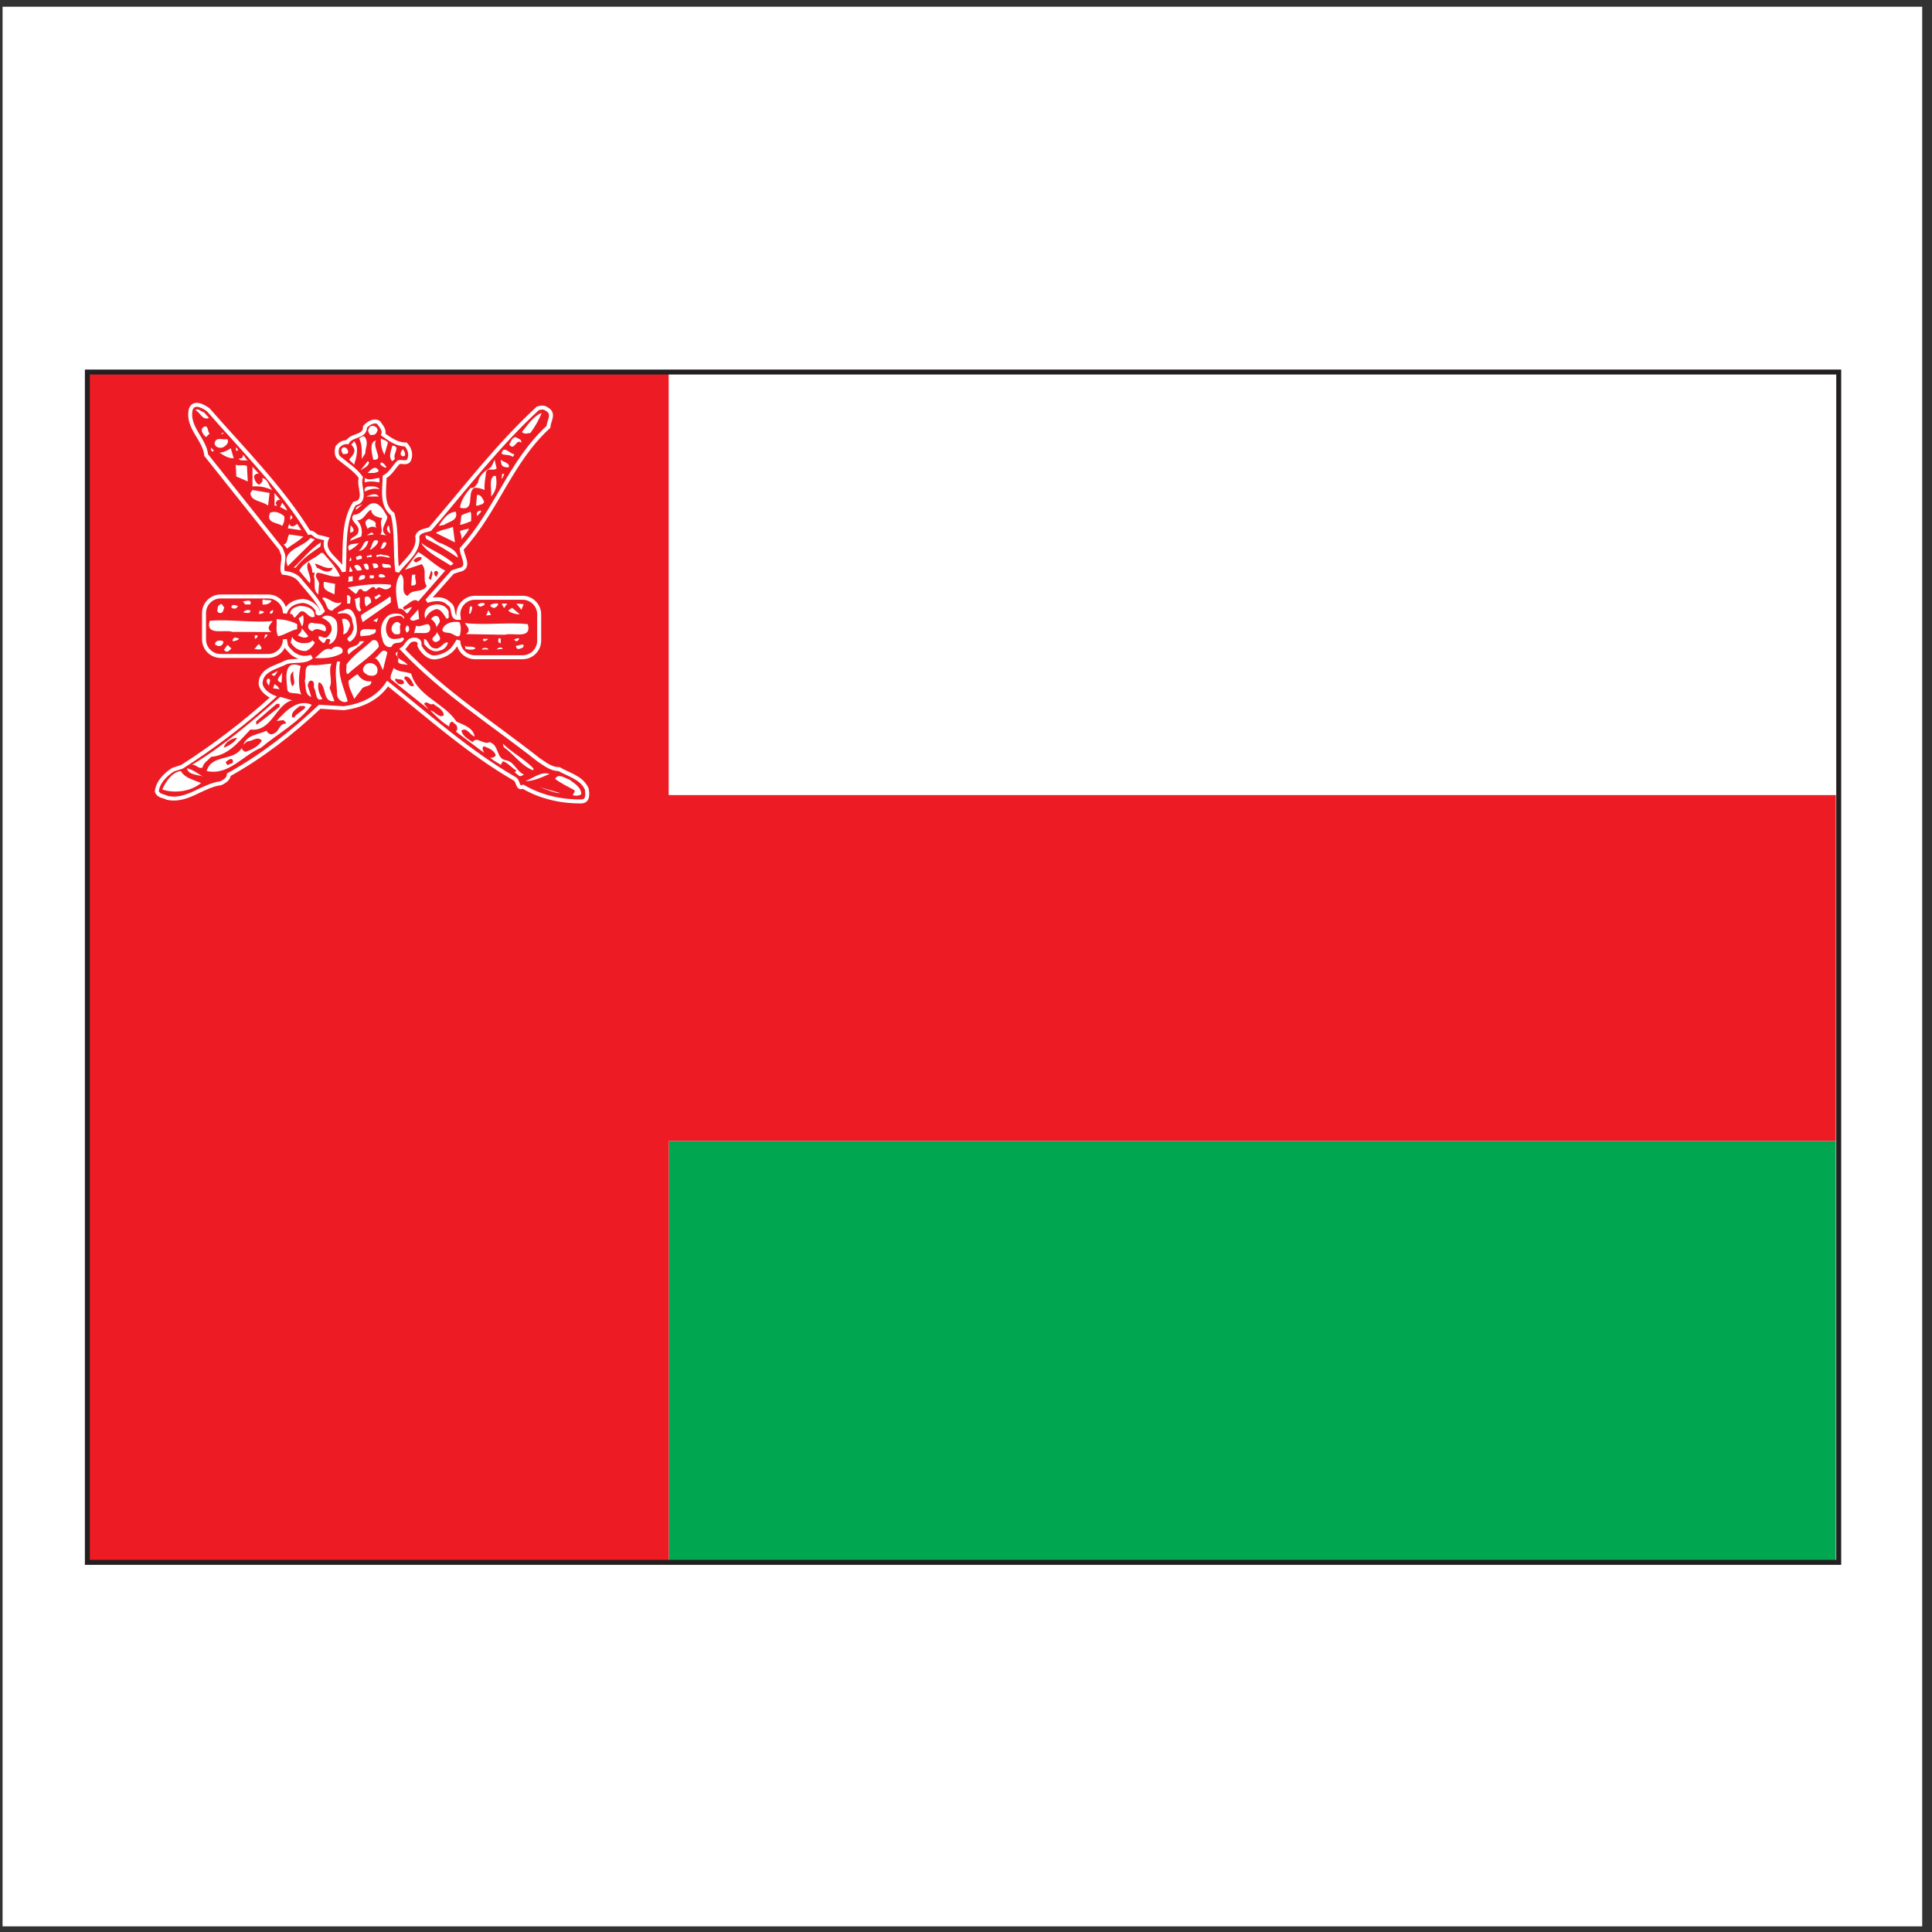 <?xml version="1.0" encoding="UTF-8"?>
<svg xmlns="http://www.w3.org/2000/svg" xmlns:xlink="http://www.w3.org/1999/xlink" width="194pt" height="194pt" viewBox="0 0 194 194" version="1.1">
<rect x="0" y="0" width="194" height="194" fill="#333333" stroke="none"/>
<g id="surface1">
<path style=" stroke:none;fill-rule:evenodd;fill:rgb(100%,100%,100%);fill-opacity:1;" d="M 0.258 0.676 L 193.016 0.676 L 193.016 193.434 L 0.258 193.434 L 0.258 0.676 "/>
<path style=" stroke:none;fill-rule:evenodd;fill:rgb(0%,65.099%,31.4%);fill-opacity:1;" d="M 184.348 156.855 L 67.164 156.855 L 67.164 114.578 L 184.348 114.578 L 184.348 156.855 "/>
<path style=" stroke:none;fill-rule:evenodd;fill:rgb(92.899%,10.999%,14.099%);fill-opacity:1;" d="M 67.164 114.578 L 184.348 114.578 L 184.348 79.82 L 67.164 79.82 L 67.164 37.254 L 8.762 37.254 L 8.762 156.855 L 67.164 156.855 L 67.164 114.578 "/>
<path style=" stroke:none;fill-rule:evenodd;fill:rgb(100%,100%,100%);fill-opacity:1;" d="M 184.348 79.82 L 67.164 79.82 L 67.164 37.254 L 184.348 37.254 L 184.348 79.82 "/>
<path style="fill:none;stroke-width:4.962;stroke-linecap:butt;stroke-linejoin:miter;stroke:rgb(13.699%,12.199%,12.5%);stroke-opacity:1;stroke-miterlimit:2.613;" d="M 1846.339 371.161 L 1846.339 1566.427 L 87.714 1566.427 L 87.714 371.161 Z M 1846.339 371.161 " transform="matrix(0.1,0,0,-0.1,0,194)"/>
<path style=" stroke:none;fill-rule:evenodd;fill:rgb(92.899%,10.999%,14.099%);fill-opacity:1;" d="M 45.992 61.609 C 45.992 60.684 46.738 59.934 47.664 59.934 L 52.434 59.934 C 53.355 59.934 54.105 60.684 54.105 61.609 L 54.105 64.242 C 54.105 65.164 53.355 65.914 52.434 65.914 L 47.664 65.914 C 46.738 65.914 45.992 65.164 45.992 64.242 L 45.68 64.742 C 45.27 65.422 44.473 65.836 43.703 65.926 C 42.969 66.016 42.348 65.305 42.082 64.742 C 42.23 64.301 41.816 64.062 41.434 64.152 C 40.902 64.211 40.812 64.801 40.371 65.098 C 44.621 69.559 49.398 72.543 54.031 76.207 C 54.68 76.617 55.27 77.152 56.098 77.152 C 57.039 77.711 58.34 77.977 58.871 79.129 C 58.957 79.574 59.047 80.371 58.367 80.398 C 56.273 80.43 54.207 79.93 52.496 78.922 C 51.879 79.188 52.055 78.332 51.641 78.125 C 47.129 75.527 43.027 71.863 38.895 68.555 C 37.863 70.121 36.211 70.801 34.5 71.035 L 32.082 70.887 C 29.309 73.516 26.211 75.91 22.965 77.711 C 22.934 78.156 22.523 78.391 22.168 78.57 C 20.281 78.805 18.805 80.461 16.797 80.047 C 16.445 79.84 15.914 79.898 15.734 79.395 C 15.824 78.48 16.594 77.711 17.359 77.211 L 18.273 76.914 C 21.402 74.906 24.5 72.57 27.418 69.914 C 26.918 69.707 26.297 69.262 26.152 68.645 C 26.094 67.164 27.742 66.93 28.688 66.426 C 29.516 66.133 30.578 66.484 31.254 65.867 C 30.547 66.07 29.957 65.984 29.336 65.512 C 29.129 65.273 28.746 65.008 28.688 64.656 L 28.586 64.109 C 28.586 65.035 27.836 65.785 26.91 65.785 L 22.145 65.785 C 21.219 65.785 20.473 65.035 20.473 64.109 L 20.473 61.48 C 20.473 60.555 21.219 59.805 22.145 59.805 L 26.91 59.805 C 27.836 59.805 28.586 60.555 28.586 61.48 C 28.852 60.68 29.516 60.312 30.398 60.254 C 30.988 60.312 31.551 60.637 31.875 61.199 L 31.875 61.465 C 32.051 61.613 32.227 61.406 32.375 61.258 C 31.902 60.195 30.988 59.246 30.25 58.363 C 29.781 57.652 29.129 57.504 28.422 57.418 C 28.188 56.945 28.512 56.293 28.422 55.645 L 28.188 55.023 L 20.691 45.602 C 20.543 44.004 18.773 42.852 19.129 41.051 C 19.422 40.105 20.457 40.727 20.898 41.051 C 24.441 45.098 28.246 48.91 31.02 53.398 C 31.43 53.281 31.609 53.781 31.961 53.812 L 32.789 54.02 C 32.199 55.438 34.086 56.145 34.5 57.297 C 34.648 55.023 34.352 52.395 35.562 50.477 C 36.949 50.207 35.887 48.703 36.211 47.844 C 35.652 47.047 34.648 46.426 34 45.867 C 33.734 45.602 33.762 45.156 33.852 44.801 C 34.117 44.477 34.441 44.27 34.855 44.301 C 35.324 43.504 36.652 43.828 36.625 42.766 C 36.977 42.379 37.539 42.055 37.98 42.32 C 38.246 42.676 38.629 43.09 38.453 43.531 C 39.16 44.035 39.84 44.535 40.727 44.535 C 41.078 44.922 41.285 45.48 41.078 46.016 C 40.902 46.516 40.371 46.219 40.016 46.309 C 39.543 46.754 39.219 47.461 38.602 47.785 C 38.57 49.086 38.246 50.652 39.398 51.539 C 39.871 53.34 39.605 55.406 39.871 57.297 C 40.637 56.203 42.113 55.289 41.875 53.754 C 42.051 53.223 42.672 53.191 43.145 53.047 C 46.625 48.996 49.961 44.594 53.973 40.902 C 54.328 40.812 54.59 40.754 54.887 40.992 C 55.684 41.434 55.062 42.145 55.035 42.766 C 51.199 46.277 49.84 51.184 46.332 55.023 C 46.332 55.703 47.305 56.945 46.035 57.152 L 45.414 57.355 L 42.848 60.254 C 43.496 60.047 44.473 59.898 45.062 60.547 C 45.711 60.871 45.18 62.023 46.035 61.965 L 45.992 61.609 "/>
<path style="fill:none;stroke-width:3.969;stroke-linecap:butt;stroke-linejoin:miter;stroke:rgb(100%,100%,100%);stroke-opacity:1;stroke-miterlimit:2.613;" d="M 460.227 1323.033 C 460.227 1332.285 467.732 1339.78 476.956 1339.78 L 524.683 1339.78 C 533.908 1339.78 541.413 1332.285 541.413 1323.033 L 541.413 1296.722 C 541.413 1287.471 533.908 1280.015 524.683 1280.015 L 476.956 1280.015 C 467.732 1280.015 460.227 1287.471 460.227 1296.722 L 457.099 1291.726 C 452.995 1284.933 445.021 1280.795 437.321 1279.897 C 429.972 1279.039 423.757 1286.104 421.099 1291.726 C 422.584 1296.137 418.441 1298.518 414.61 1297.62 C 409.294 1297.035 408.395 1291.101 403.978 1288.173 C 446.507 1243.593 494.312 1213.769 540.67 1177.153 C 547.159 1173.015 553.061 1167.706 561.348 1167.706 C 570.768 1162.124 583.785 1159.469 589.101 1147.953 C 589.961 1143.503 590.86 1135.54 584.059 1135.266 C 563.107 1134.954 542.429 1139.951 525.309 1149.983 C 519.094 1147.368 520.892 1155.917 516.748 1157.986 C 471.601 1183.945 430.558 1220.562 389.203 1253.626 C 378.884 1237.972 362.349 1231.18 345.229 1228.837 L 321.033 1230.321 C 293.28 1204.049 262.283 1180.12 229.801 1162.124 C 229.488 1157.673 225.384 1155.331 221.827 1153.536 C 202.947 1151.193 188.171 1134.642 168.08 1138.78 C 164.562 1140.849 159.246 1140.263 157.487 1145.299 C 158.347 1154.433 166.047 1162.124 173.709 1167.12 L 182.855 1170.087 C 214.165 1190.152 245.162 1213.496 274.361 1240.041 C 269.358 1242.11 263.143 1246.521 261.697 1252.728 C 261.11 1267.484 277.606 1269.865 287.065 1274.901 C 295.313 1277.829 305.945 1274.276 312.746 1280.483 C 305.671 1278.414 299.769 1279.312 293.554 1284.035 C 291.482 1286.417 287.651 1289.071 287.065 1292.584 L 286.049 1298.011 C 286.049 1288.798 278.544 1281.303 269.28 1281.303 L 221.592 1281.303 C 212.328 1281.303 204.862 1288.798 204.862 1298.011 L 204.862 1324.321 C 204.862 1333.573 212.328 1341.068 221.592 1341.068 L 269.28 1341.068 C 278.544 1341.068 286.049 1333.573 286.049 1324.321 C 288.707 1332.324 295.313 1335.993 304.186 1336.579 C 310.088 1335.993 315.717 1332.753 318.961 1327.132 L 318.961 1324.477 C 320.72 1322.994 322.479 1325.063 323.964 1326.546 C 319.235 1337.164 310.088 1346.611 302.7 1355.473 C 298.01 1362.577 291.482 1364.022 284.407 1364.919 C 282.062 1369.643 285.306 1376.162 284.407 1382.642 L 282.062 1388.849 L 207.051 1483.006 C 205.566 1498.972 187.859 1510.487 191.416 1528.483 C 194.386 1537.93 204.706 1531.723 209.123 1528.483 C 244.576 1488.041 282.648 1449.941 310.401 1405.088 C 314.544 1406.259 316.303 1401.224 319.821 1400.95 L 328.108 1398.881 C 322.205 1384.711 341.085 1377.606 345.229 1366.091 C 346.714 1388.849 343.743 1415.121 355.861 1434.288 C 369.737 1436.981 359.105 1452.01 362.349 1460.599 C 356.76 1468.562 346.714 1474.769 340.225 1480.351 C 337.567 1483.006 337.841 1487.456 338.74 1491.008 C 341.398 1494.248 344.642 1496.317 348.786 1496.005 C 353.476 1503.968 366.766 1500.728 366.493 1511.346 C 370.011 1515.211 375.639 1518.451 380.056 1515.796 C 382.714 1512.244 386.545 1508.106 384.786 1503.695 C 391.861 1498.659 398.662 1493.663 407.535 1493.663 C 411.053 1489.798 413.125 1484.216 411.053 1478.868 C 409.294 1473.871 403.978 1476.838 400.421 1475.94 C 395.692 1471.529 392.447 1464.424 386.271 1461.184 C 385.959 1448.185 382.714 1432.531 394.245 1423.67 C 398.975 1405.674 396.317 1384.984 398.975 1366.091 C 406.636 1377.021 421.412 1386.194 419.027 1401.536 C 420.825 1406.845 427.001 1407.157 431.731 1408.602 C 466.559 1449.083 499.94 1493.077 540.084 1529.967 C 543.641 1530.865 546.26 1531.411 549.231 1529.069 C 557.205 1524.658 550.99 1517.553 550.716 1511.346 C 512.331 1476.213 498.729 1427.222 463.627 1388.849 C 463.627 1382.057 473.36 1369.643 460.657 1367.574 L 454.441 1365.505 L 428.76 1336.579 C 435.288 1338.648 445.021 1340.131 450.924 1333.612 C 457.412 1330.372 452.096 1318.856 460.657 1319.481 Z M 460.227 1323.033 " transform="matrix(0.1,0,0,-0.1,0,194)"/>
<path style=" stroke:none;fill-rule:evenodd;fill:rgb(100%,100%,100%);fill-opacity:1;" d="M 20.988 41.965 C 20.309 42.262 20.102 41.375 19.629 41.199 C 19.867 40.934 20.191 41.348 20.484 41.406 L 20.988 41.965 "/>
<path style=" stroke:none;fill-rule:evenodd;fill:rgb(100%,100%,100%);fill-opacity:1;" d="M 54.387 41.465 C 54.148 42.113 53.734 42.824 53.266 43.473 C 52.941 43.504 52.703 43.648 52.406 43.383 C 52.879 42.824 53.531 41.789 54.387 41.465 "/>
<path style=" stroke:none;fill-rule:evenodd;fill:rgb(100%,100%,100%);fill-opacity:1;" d="M 37.832 43.383 C 37.746 43.68 37.449 43.68 37.184 43.68 C 37.035 43.504 36.891 43.234 37.035 43.031 C 37.242 42.438 38.188 42.941 37.832 43.383 "/>
<path style=" stroke:none;fill-rule:evenodd;fill:rgb(100%,100%,100%);fill-opacity:1;" d="M 21.047 43.531 L 20.691 43.887 C 20.426 43.68 19.957 43.09 20.543 42.824 C 20.957 42.766 20.809 43.324 21.047 43.531 "/>
<path style=" stroke:none;fill-rule:evenodd;fill:rgb(100%,100%,100%);fill-opacity:1;" d="M 22.461 43.531 L 22.258 43.59 C 22.137 43.621 22.375 43.324 22.461 43.531 "/>
<path style=" stroke:none;fill-rule:evenodd;fill:rgb(100%,100%,100%);fill-opacity:1;" d="M 36.684 45.512 L 36.328 46.074 C 36.328 45.453 36.387 44.625 36.062 44.035 C 36.242 43.914 36.508 43.648 36.684 43.945 C 37.008 44.535 36.684 44.922 36.684 45.512 "/>
<path style=" stroke:none;fill-rule:evenodd;fill:rgb(100%,100%,100%);fill-opacity:1;" d="M 52.348 44.449 C 51.816 44.004 51.672 45.336 51.141 44.656 C 51.285 44.391 51.375 43.945 51.789 43.887 C 51.965 44.062 52.406 44.062 52.348 44.449 "/>
<path style=" stroke:none;fill-rule:evenodd;fill:rgb(100%,100%,100%);fill-opacity:1;" d="M 22.816 44.094 C 23.082 44.477 22.609 44.832 22.316 44.949 C 21.961 45.008 21.605 44.891 21.547 44.535 C 21.668 43.797 22.344 44.211 22.816 44.094 "/>
<path style=" stroke:none;fill-rule:evenodd;fill:rgb(100%,100%,100%);fill-opacity:1;" d="M 38.957 44.449 L 38.602 45.66 C 38.336 45.188 38.219 44.625 38.246 44.035 C 38.484 44.184 38.777 44.184 38.957 44.449 "/>
<path style=" stroke:none;fill-rule:evenodd;fill:rgb(100%,100%,100%);fill-opacity:1;" d="M 37.746 44.242 C 37.363 45.008 38.629 46.25 37.48 46.16 C 37.363 45.602 37.035 44.359 37.746 44.242 "/>
<path style=" stroke:none;fill-rule:evenodd;fill:rgb(100%,100%,100%);fill-opacity:1;" d="M 35.562 46.664 L 35.059 46.16 C 35.266 45.836 35.797 45.453 35.504 44.949 C 35.414 44.859 35.414 44.742 35.266 44.656 L 35.562 44.301 C 36.094 44.98 35.77 45.953 35.562 46.664 "/>
<path style=" stroke:none;fill-rule:evenodd;fill:rgb(100%,100%,100%);fill-opacity:1;" d="M 39.664 46.074 L 39.398 46.309 C 38.957 45.926 39.281 45.215 39.398 44.742 C 40.312 44.832 39.367 45.629 39.664 46.074 "/>
<path style=" stroke:none;fill-rule:evenodd;fill:rgb(100%,100%,100%);fill-opacity:1;" d="M 23.879 45.246 C 23.82 45.215 23.762 45.273 23.73 45.305 L 23.672 44.891 C 23.73 45.008 23.938 45.066 23.879 45.246 "/>
<path style=" stroke:none;fill-rule:evenodd;fill:rgb(100%,100%,100%);fill-opacity:1;" d="M 34.914 45.512 C 34.793 45.629 34.59 45.57 34.441 45.602 C 34.352 45.422 34.234 45.273 34.293 45.098 C 34.559 44.625 35.117 45.188 34.914 45.512 "/>
<path style=" stroke:none;fill-rule:evenodd;fill:rgb(100%,100%,100%);fill-opacity:1;" d="M 21.461 45.305 C 21.195 45.422 21.164 45.129 21.195 44.949 C 21.281 45.066 21.461 45.156 21.461 45.305 "/>
<path style=" stroke:none;fill-rule:evenodd;fill:rgb(100%,100%,100%);fill-opacity:1;" d="M 23.465 46.016 C 22.965 46.043 22.461 45.746 22.051 45.453 C 22.461 45.422 22.848 45.246 23.172 45.008 L 23.465 46.016 "/>
<path style=" stroke:none;fill-rule:evenodd;fill:rgb(100%,100%,100%);fill-opacity:1;" d="M 40.664 45.719 C 40.605 45.867 40.461 45.777 40.371 45.809 C 40.078 45.602 40.312 45.273 40.461 45.098 C 40.547 45.273 40.727 45.453 40.664 45.719 "/>
<path style=" stroke:none;fill-rule:evenodd;fill:rgb(100%,100%,100%);fill-opacity:1;" d="M 51.641 45.602 C 51.613 45.688 51.582 45.809 51.492 45.867 C 51.109 45.629 50.785 45.719 50.43 45.602 L 50.371 45.512 C 50.578 44.656 51.199 45.602 51.641 45.602 "/>
<path style=" stroke:none;fill-rule:evenodd;fill:rgb(100%,100%,100%);fill-opacity:1;" d="M 24.883 46.219 C 24.586 46.219 24.262 46.277 24.027 46.16 L 24.027 46.016 C 24.234 46.133 24.469 45.867 24.379 45.66 C 24.617 45.809 24.617 46.074 24.883 46.219 "/>
<path style=" stroke:none;fill-rule:evenodd;fill:rgb(100%,100%,100%);fill-opacity:1;" d="M 49.871 47.02 C 49.605 47.371 48.926 46.871 48.809 47.434 C 48.75 48.023 48.602 48.555 48.66 49.203 C 48.336 49.055 47.922 48.938 47.598 48.996 C 46.832 49.527 47.777 51.391 46.184 50.977 C 46.301 50.207 46.742 49.59 47.246 48.996 C 47.656 49.055 47.805 48.703 48.012 48.438 C 48.012 47.902 48.633 47.312 49.074 47.078 C 49.457 46.84 49.488 46.484 49.664 46.16 C 49.723 46.367 49.781 46.723 49.871 47.02 "/>
<path style=" stroke:none;fill-rule:evenodd;fill:rgb(100%,100%,100%);fill-opacity:1;" d="M 51.082 46.93 C 50.43 46.93 50.312 46.781 50.285 46.16 C 50.551 46.426 51.227 46.457 51.082 46.93 "/>
<path style=" stroke:none;fill-rule:evenodd;fill:rgb(100%,100%,100%);fill-opacity:1;" d="M 36.773 46.871 C 36.566 46.988 36.387 47.105 36.211 47.227 L 36.918 46.309 C 37.215 46.398 36.949 46.723 36.773 46.871 "/>
<path style=" stroke:none;fill-rule:evenodd;fill:rgb(100%,100%,100%);fill-opacity:1;" d="M 38.809 46.93 C 38.602 47.047 38.395 46.754 38.188 46.664 L 38.246 46.426 C 38.512 46.457 38.719 46.754 38.809 46.93 "/>
<path style=" stroke:none;fill-rule:evenodd;fill:rgb(100%,100%,100%);fill-opacity:1;" d="M 24.793 46.781 L 24.883 48.348 L 23.73 47.844 L 23.672 46.664 C 23.996 46.812 24.469 46.633 24.793 46.781 "/>
<path style=" stroke:none;fill-rule:evenodd;fill:rgb(100%,100%,100%);fill-opacity:1;" d="M 26.004 47.578 C 25.766 47.492 25.562 47.668 25.5 47.844 C 25.562 48.172 25.648 48.438 25.945 48.645 C 26.152 48.703 26.211 48.438 26.355 48.348 L 26.355 47.992 C 26.977 48.172 26.945 48.82 27.359 49.203 C 26.742 48.969 26.121 48.762 25.355 48.852 L 25.355 46.871 L 26.004 47.578 "/>
<path style=" stroke:none;fill-rule:evenodd;fill:rgb(100%,100%,100%);fill-opacity:1;" d="M 38.039 47.285 C 37.805 47.551 37.301 47.492 36.918 47.492 C 37.184 47.227 37.688 46.605 38.039 47.285 "/>
<path style=" stroke:none;fill-rule:evenodd;fill:rgb(100%,100%,100%);fill-opacity:1;" d="M 50.637 47.578 C 50.551 47.727 50.551 47.934 50.371 48.082 L 50.43 47.578 L 50.637 47.578 "/>
<path style=" stroke:none;fill-rule:evenodd;fill:rgb(100%,100%,100%);fill-opacity:1;" d="M 49.781 47.785 C 49.93 48.496 49.871 49.293 49.309 49.855 C 49.398 49.145 49.074 48.172 49.574 47.785 L 49.781 47.785 "/>
<path style=" stroke:none;fill-rule:evenodd;fill:rgb(100%,100%,100%);fill-opacity:1;" d="M 38.098 47.992 L 38.098 48.438 C 37.57 48.348 37.156 48.289 36.625 48.438 L 36.625 47.992 C 37.066 48.289 37.629 48.023 38.098 47.992 "/>
<path style=" stroke:none;fill-rule:evenodd;fill:rgb(100%,100%,100%);fill-opacity:1;" d="M 38.098 49.145 C 37.598 48.969 37.066 49.145 36.625 49.352 C 36.566 49.055 36.711 48.879 36.977 48.852 C 37.391 48.82 37.953 48.82 38.098 49.145 "/>
<path style=" stroke:none;fill-rule:evenodd;fill:rgb(100%,100%,100%);fill-opacity:1;" d="M 26.918 50.77 C 26.355 50.297 25.148 50.355 25.148 49.5 L 25.355 49.203 L 27.066 49.5 L 26.918 50.77 "/>
<path style=" stroke:none;fill-rule:evenodd;fill:rgb(100%,100%,100%);fill-opacity:1;" d="M 28.188 50.27 C 28.008 50.062 27.742 50.297 27.715 50.477 C 27.656 50.594 27.773 50.68 27.832 50.77 L 27.566 50.77 L 27.566 49.5 L 28.188 50.27 "/>
<path style=" stroke:none;fill-rule:evenodd;fill:rgb(100%,100%,100%);fill-opacity:1;" d="M 38.039 49.855 L 36.773 49.855 C 37.156 49.734 37.715 49.41 38.039 49.855 "/>
<path style=" stroke:none;fill-rule:evenodd;fill:rgb(100%,100%,100%);fill-opacity:1;" d="M 48.602 50.328 C 48.633 50.652 48.188 50.68 47.953 50.77 L 47.805 50.77 L 47.895 49.707 C 48.309 49.617 48.426 50.062 48.602 50.328 "/>
<path style=" stroke:none;fill-rule:evenodd;fill:rgb(100%,100%,100%);fill-opacity:1;" d="M 28.836 51.273 L 28.129 50.918 L 28.332 50.477 C 28.512 50.738 28.746 50.977 28.836 51.273 "/>
<path style=" stroke:none;fill-rule:evenodd;fill:rgb(100%,100%,100%);fill-opacity:1;" d="M 38.895 51.891 C 38.867 52.512 37.98 53.223 38.809 53.754 L 38.188 53.664 C 38.57 53.25 38.012 52.543 38.395 52.039 C 37.922 51.922 37.301 51.805 37.273 51.184 C 36.742 51.391 36.594 52.246 35.855 52.246 C 36.328 52.66 36.418 53.457 36.27 53.871 L 35.148 54.316 C 35.238 53.871 35.914 53.902 35.977 53.398 C 36.211 52.66 34.973 52.363 35.504 51.688 C 36.477 51.746 36.918 50.121 37.895 50.621 C 38.422 50.918 38.629 51.449 38.895 51.891 "/>
<path style=" stroke:none;fill-rule:evenodd;fill:rgb(100%,100%,100%);fill-opacity:1;" d="M 35.77 51.184 C 35.59 50.887 36.18 50.77 36.418 50.621 L 35.77 51.184 "/>
<path style=" stroke:none;fill-rule:evenodd;fill:rgb(100%,100%,100%);fill-opacity:1;" d="M 48.309 51.273 C 48.336 51.508 47.984 51.629 47.953 51.836 C 47.746 51.539 47.984 51.242 48.309 51.273 "/>
<path style=" stroke:none;fill-rule:evenodd;fill:rgb(100%,100%,100%);fill-opacity:1;" d="M 28.539 51.836 C 28.598 52.188 28.512 52.543 28.332 52.809 C 27.922 52.453 26.652 52.57 27.125 51.48 C 27.656 51.273 28.156 51.508 28.539 51.836 "/>
<path style=" stroke:none;fill-rule:evenodd;fill:rgb(100%,100%,100%);fill-opacity:1;" d="M 45.77 51.391 C 46.035 52.277 45.09 52.363 44.621 52.691 L 44.059 52.809 C 44.293 52.453 44.887 51.391 45.77 51.391 "/>
<path style=" stroke:none;fill-rule:evenodd;fill:rgb(100%,100%,100%);fill-opacity:1;" d="M 47.246 51.391 C 47.363 51.656 47.305 52.012 47.305 52.336 C 46.949 52.453 46.598 52.66 46.184 52.691 C 46.273 52.395 46.301 52.07 46.332 51.746 C 46.598 51.598 46.922 51.508 47.246 51.391 "/>
<path style=" stroke:none;fill-rule:evenodd;fill:rgb(100%,100%,100%);fill-opacity:1;" d="M 29.336 52.039 L 29.129 52.188 L 29.191 51.688 C 29.25 51.805 29.395 51.891 29.336 52.039 "/>
<path style=" stroke:none;fill-rule:evenodd;fill:rgb(100%,100%,100%);fill-opacity:1;" d="M 37.688 52.809 L 37.832 53.047 C 37.629 52.84 37.184 52.84 36.977 53.047 L 36.918 53.105 C 36.742 52.691 36.477 52.363 37.035 52.098 C 37.363 52.246 37.895 52.363 37.688 52.809 "/>
<path style=" stroke:none;fill-rule:evenodd;fill:rgb(100%,100%,100%);fill-opacity:1;" d="M 29.84 52.602 L 30.25 53.25 L 28.895 53.047 L 29.043 52.602 C 29.25 53.047 29.602 52.809 29.84 52.602 "/>
<path style=" stroke:none;fill-rule:evenodd;fill:rgb(100%,100%,100%);fill-opacity:1;" d="M 35.504 53.309 C 35.414 53.43 35.266 53.488 35.148 53.457 L 35.207 52.75 C 35.324 52.867 35.531 53.074 35.504 53.309 "/>
<path style=" stroke:none;fill-rule:evenodd;fill:rgb(100%,100%,100%);fill-opacity:1;" d="M 39.207 53.574 C 39.059 53.516 38.617 53.133 39.043 52.75 L 39.207 53.574 "/>
<path style=" stroke:none;fill-rule:evenodd;fill:rgb(100%,100%,100%);fill-opacity:1;" d="M 45.68 54.461 L 43.766 53.516 C 44.266 53.164 44.945 53.164 45.477 52.898 L 45.68 54.461 "/>
<path style=" stroke:none;fill-rule:evenodd;fill:rgb(100%,100%,100%);fill-opacity:1;" d="M 47.098 53.105 C 46.922 53.488 46.598 53.812 46.332 54.168 C 46.391 53.844 46.242 53.605 46.184 53.309 C 46.477 53.25 46.773 53.105 47.098 53.105 "/>
<path style=" stroke:none;fill-rule:evenodd;fill:rgb(100%,100%,100%);fill-opacity:1;" d="M 36.832 53.754 L 37.332 53.457 L 37.539 53.664 Z M 36.832 53.754 "/>
<path style=" stroke:none;fill-rule:evenodd;fill:rgb(100%,100%,100%);fill-opacity:1;" d="M 30.457 53.871 C 29.957 54.375 29.367 54.641 28.836 55.082 L 28.48 54.668 C 28.953 54.578 28.805 53.93 29.043 53.664 L 30.457 53.871 "/>
<path style=" stroke:none;fill-rule:evenodd;fill:rgb(100%,100%,100%);fill-opacity:1;" d="M 44.355 54.578 C 44.945 54.906 45.887 55.172 45.977 56 C 44.945 55.289 43.883 54.668 42.789 54.109 L 42.703 53.754 C 43.352 53.781 43.734 54.461 44.355 54.578 "/>
<path style=" stroke:none;fill-rule:evenodd;fill:rgb(100%,100%,100%);fill-opacity:1;" d="M 28.895 56.855 C 28.188 55.172 30.43 54.992 31.168 54.02 L 31.609 54.168 L 28.895 56.855 "/>
<path style=" stroke:none;fill-rule:evenodd;fill:rgb(100%,100%,100%);fill-opacity:1;" d="M 37.98 54.316 C 37.922 54.73 37.57 54.906 37.273 55.172 L 37.125 55.172 C 37.422 54.875 37.332 53.988 37.98 54.316 "/>
<path style=" stroke:none;fill-rule:evenodd;fill:rgb(100%,100%,100%);fill-opacity:1;" d="M 36.977 54.316 C 36.918 54.73 36.594 55.172 36.211 55.289 L 35.977 55.289 C 36.508 55.113 36.387 54.285 36.977 54.316 "/>
<path style=" stroke:none;fill-rule:evenodd;fill:rgb(100%,100%,100%);fill-opacity:1;" d="M 32.168 54.875 C 31.254 55.527 30.371 56.086 29.691 57.004 L 29.484 57.004 C 30.398 56.145 31.168 55.113 32.227 54.461 L 32.168 54.875 "/>
<path style=" stroke:none;fill-rule:evenodd;fill:rgb(100%,100%,100%);fill-opacity:1;" d="M 38.809 54.523 C 38.777 54.73 38.66 54.938 38.453 55.082 L 38.188 55.082 C 38.395 54.906 38.363 54.195 38.809 54.523 "/>
<path style=" stroke:none;fill-rule:evenodd;fill:rgb(100%,100%,100%);fill-opacity:1;" d="M 36.062 54.523 C 35.797 54.816 35.414 55.113 35.059 55.289 C 34.676 54.434 35.68 54.699 36.062 54.523 "/>
<path style=" stroke:none;fill-rule:evenodd;fill:rgb(100%,100%,100%);fill-opacity:1;" d="M 45.535 56.59 L 45.27 56.797 C 44.234 56.117 42.938 55.555 42.289 54.523 C 43.352 55.289 44.559 55.676 45.535 56.59 "/>
<path style=" stroke:none;fill-rule:evenodd;fill:rgb(100%,100%,100%);fill-opacity:1;" d="M 44.707 57.297 L 41.992 60.398 C 41.609 59.957 41.02 60.664 40.578 60.902 C 40.371 61.02 40.547 61.109 40.578 61.258 C 40.844 61.168 41.078 60.992 41.375 60.961 C 41.195 61.199 41.109 61.434 40.871 61.613 C 40.664 61.406 40.402 61.051 40.016 61.109 C 39.781 60.074 39.516 58.539 40.223 57.652 C 40.902 58.125 40.078 59.543 40.93 59.84 C 41.402 59.07 42.406 59.602 42.848 58.836 C 42.379 58.156 42.938 57.297 42.348 56.648 L 40.664 57.211 L 41.992 55.438 C 42.938 55.969 43.734 56.824 44.707 57.297 "/>
<path style=" stroke:none;fill-rule:evenodd;fill:rgb(100%,100%,100%);fill-opacity:1;" d="M 32.434 55.527 C 33.086 56.266 33.762 56.973 34.145 57.859 C 33.348 58.035 32.582 57.562 31.875 57.504 C 31.402 57.949 32.168 58.273 32.023 58.777 L 31.961 59.691 C 31.371 59.246 31.727 58.48 31.52 57.859 L 31.609 57.504 L 31.371 57.504 C 31.344 57.121 31.254 56.68 30.961 56.441 C 30.578 57.152 31.371 57.828 31.105 58.57 L 30.043 57.297 C 30.578 56.352 31.52 56.176 32.227 55.527 L 32.434 55.527 "/>
<path style=" stroke:none;fill-rule:evenodd;fill:rgb(100%,100%,100%);fill-opacity:1;" d="M 39.16 56 C 38.719 56 38.277 55.734 37.832 55.941 C 37.656 55.555 38.098 55.82 38.188 55.645 C 38.512 55.793 39.043 55.676 39.16 56 "/>
<path style=" stroke:none;fill-rule:evenodd;fill:rgb(100%,100%,100%);fill-opacity:1;" d="M 37.332 55.793 C 37.391 56.086 37.008 55.82 36.918 56 C 36.832 55.969 36.832 55.879 36.832 55.793 C 37.035 55.91 37.184 55.586 37.332 55.793 "/>
<path style=" stroke:none;fill-rule:evenodd;fill:rgb(100%,100%,100%);fill-opacity:1;" d="M 36.328 55.941 L 36.328 56.145 C 36.121 56.027 35.855 56.41 35.77 56.086 C 35.68 55.793 35.945 55.941 36.062 55.793 C 36.152 55.793 36.359 55.793 36.328 55.941 "/>
<path style=" stroke:none;fill-rule:evenodd;fill:rgb(92.899%,10.999%,14.099%);fill-opacity:1;" d="M 42.348 56 C 42.348 56.293 41.965 56.324 41.785 56.5 C 41.699 56.41 41.582 56.41 41.523 56.293 C 41.609 56.086 42.113 55.793 42.348 56 "/>
<path style=" stroke:none;fill-rule:evenodd;fill:rgb(100%,100%,100%);fill-opacity:1;" d="M 35.266 56.293 L 35.059 56.352 L 35.207 55.941 C 35.238 56.059 35.297 56.145 35.266 56.293 "/>
<path style=" stroke:none;fill-rule:evenodd;fill:rgb(92.899%,10.999%,14.099%);fill-opacity:1;" d="M 33.379 57.004 C 33.406 57.18 33.203 57.328 33.086 57.355 C 32.551 57.504 32.227 57.152 31.816 57.004 L 31.609 56.59 C 32.168 56.707 32.73 57.18 33.379 57.004 "/>
<path style=" stroke:none;fill-rule:evenodd;fill:rgb(100%,100%,100%);fill-opacity:1;" d="M 37.035 57.152 C 36.773 57.328 36.594 57.031 36.566 56.797 L 36.477 56.707 C 36.891 56.41 37.035 56.766 37.035 57.152 "/>
<path style=" stroke:none;fill-rule:evenodd;fill:rgb(100%,100%,100%);fill-opacity:1;" d="M 37.98 56.945 C 37.895 57.031 37.715 57.062 37.539 57.062 L 37.391 56.59 C 37.715 56.559 37.98 56.559 37.98 56.945 "/>
<path style=" stroke:none;fill-rule:evenodd;fill:rgb(100%,100%,100%);fill-opacity:1;" d="M 39.25 57.004 C 38.836 56.945 38.305 57.211 38.395 56.59 C 38.691 56.707 39.281 56.531 39.25 57.004 "/>
<path style=" stroke:none;fill-rule:evenodd;fill:rgb(100%,100%,100%);fill-opacity:1;" d="M 36.328 57.211 C 36.211 57.328 36.004 57.27 35.855 57.297 L 35.562 56.855 C 35.887 56.5 36.242 56.887 36.328 57.211 "/>
<path style=" stroke:none;fill-rule:evenodd;fill:rgb(100%,100%,100%);fill-opacity:1;" d="M 35.414 57.355 C 35.324 57.387 35.207 57.445 35.059 57.418 L 35.148 56.855 L 35.414 57.355 "/>
<path style=" stroke:none;fill-rule:evenodd;fill:rgb(92.899%,10.999%,14.099%);fill-opacity:1;" d="M 43.293 58.215 C 43.172 58.242 43.145 58.125 43.055 58.066 L 43.293 57.297 C 43.586 57.562 43.293 57.918 43.293 58.215 "/>
<path style=" stroke:none;fill-rule:evenodd;fill:rgb(92.899%,10.999%,14.099%);fill-opacity:1;" d="M 43.91 57.355 C 44.117 57.562 43.852 57.742 43.852 57.918 C 43.586 57.859 43.41 57.238 43.91 57.355 "/>
<path style=" stroke:none;fill-rule:evenodd;fill:rgb(100%,100%,100%);fill-opacity:1;" d="M 38.691 57.918 C 38.512 58.008 38.219 58.035 38.039 57.918 C 37.953 57.445 38.66 57.684 38.691 57.918 "/>
<path style=" stroke:none;fill-rule:evenodd;fill:rgb(100%,100%,100%);fill-opacity:1;" d="M 41.727 57.711 C 41.523 58.066 42.172 58.895 41.285 58.777 L 41.375 57.711 L 41.727 57.711 "/>
<path style=" stroke:none;fill-rule:evenodd;fill:rgb(100%,100%,100%);fill-opacity:1;" d="M 36.625 57.77 C 36.801 58.215 36.27 58.184 36.062 58.273 C 35.945 58.035 36.18 57.625 36.625 57.77 "/>
<path style=" stroke:none;fill-rule:evenodd;fill:rgb(100%,100%,100%);fill-opacity:1;" d="M 37.539 57.77 C 37.57 57.918 37.539 58.156 37.332 58.066 L 37.125 58.066 L 37.125 57.77 L 37.539 57.77 "/>
<path style=" stroke:none;fill-rule:evenodd;fill:rgb(100%,100%,100%);fill-opacity:1;" d="M 34.914 58.422 C 35.059 58.305 34.973 58.098 35 57.918 L 35.414 57.859 L 35.414 58.363 L 34.914 58.422 "/>
<path style=" stroke:none;fill-rule:evenodd;fill:rgb(100%,100%,100%);fill-opacity:1;" d="M 33.586 59.691 C 33.023 59.367 32.348 59.336 32.523 58.422 L 33.645 58.629 L 33.586 59.691 "/>
<path style=" stroke:none;fill-rule:evenodd;fill:rgb(100%,100%,100%);fill-opacity:1;" d="M 39.25 58.715 C 39.34 58.922 39.102 59.07 38.957 59.129 C 38.453 59.367 38.098 58.656 37.746 59.188 C 37.363 58.363 36.859 59.93 36.328 59.188 C 35.945 59.012 35.977 59.516 35.711 59.633 L 34.914 58.984 C 36.387 58.746 37.805 58.539 39.25 58.715 "/>
<path style=" stroke:none;fill-rule:evenodd;fill:rgb(100%,100%,100%);fill-opacity:1;" d="M 34.352 59.07 L 34.293 59.84 L 34.352 59.07 "/>
<path style=" stroke:none;fill-rule:evenodd;fill:rgb(100%,100%,100%);fill-opacity:1;" d="M 38.246 59.84 L 37.746 60.195 C 37.715 60.164 37.57 60.047 37.629 59.898 C 37.863 59.957 38.039 59.453 38.246 59.84 "/>
<path style=" stroke:none;fill-rule:evenodd;fill:rgb(100%,100%,100%);fill-opacity:1;" d="M 35.207 59.988 L 35.148 60.605 L 34.855 60.605 L 34.855 59.781 C 35.031 59.691 35.09 59.898 35.207 59.988 "/>
<path style=" stroke:none;fill-rule:evenodd;fill:rgb(100%,100%,100%);fill-opacity:1;" d="M 37.273 60.488 L 36.773 60.902 C 36.594 60.695 36.625 60.312 36.625 59.988 C 37.035 59.723 37.273 60.105 37.273 60.488 "/>
<path style=" stroke:none;fill-rule:evenodd;fill:rgb(100%,100%,100%);fill-opacity:1;" d="M 39.25 60.488 L 36.418 62.469 C 36.359 62.23 36.211 62.023 36.27 61.758 C 37.215 61.109 38.246 60.605 39.16 59.898 C 39.309 60.047 39.219 60.281 39.25 60.488 "/>
<path style=" stroke:none;fill-rule:evenodd;fill:rgb(100%,100%,100%);fill-opacity:1;" d="M 34.293 60.488 C 34.145 60.871 33.586 60.992 33.379 61.316 C 32.699 61.316 32.848 60.461 32.375 60.137 L 32.434 59.988 C 33.113 60.047 33.496 60.754 34.293 60.488 "/>
<path style=" stroke:none;fill-rule:evenodd;fill:rgb(100%,100%,100%);fill-opacity:1;" d="M 36.121 59.988 C 36.18 60.398 36.004 60.934 36.27 61.258 L 36.121 61.406 C 35.621 61.199 35.77 60.578 35.621 60.137 C 35.828 60.164 35.945 59.957 36.121 59.988 "/>
<path style=" stroke:none;fill-rule:evenodd;fill:rgb(100%,100%,100%);fill-opacity:1;" d="M 27.273 60.344 C 27.094 60.605 26.742 60.754 26.355 60.695 C 26.414 60.52 26.238 60.223 26.504 60.195 C 26.711 60.344 27.066 60.164 27.273 60.344 "/>
<path style=" stroke:none;fill-rule:evenodd;fill:rgb(100%,100%,100%);fill-opacity:1;" d="M 25.148 60.695 C 24.969 60.695 24.707 60.695 24.586 60.695 C 24.586 60.578 24.441 60.488 24.379 60.398 C 24.617 60.398 25.324 60.074 25.148 60.695 "/>
<path style=" stroke:none;fill-rule:evenodd;fill:rgb(100%,100%,100%);fill-opacity:1;" d="M 48.66 60.605 C 48.719 60.812 48.426 60.812 48.309 60.902 C 48.16 60.961 48.07 60.812 47.953 60.754 C 48.07 60.605 48.426 60.461 48.66 60.605 "/>
<path style=" stroke:none;fill-rule:evenodd;fill:rgb(100%,100%,100%);fill-opacity:1;" d="M 50.02 60.605 C 50.02 60.844 49.781 61.02 49.574 61.051 C 48.75 60.754 49.664 60.52 50.02 60.605 "/>
<path style=" stroke:none;fill-rule:evenodd;fill:rgb(100%,100%,100%);fill-opacity:1;" d="M 50.613 61.059 L 50.367 60.617 L 50.934 60.605 Z M 50.613 61.059 "/>
<path style=" stroke:none;fill-rule:evenodd;fill:rgb(100%,100%,100%);fill-opacity:1;" d="M 52.359 61.234 L 51.848 60.605 L 52.582 60.664 Z M 52.359 61.234 "/>
<path style=" stroke:none;fill-rule:evenodd;fill:rgb(100%,100%,100%);fill-opacity:1;" d="M 23.879 60.844 C 23.879 60.961 23.73 61.02 23.672 61.109 C 23.496 61.109 23.32 61.141 23.23 60.961 C 23.289 60.605 23.645 60.785 23.879 60.844 "/>
<path style=" stroke:none;fill-rule:evenodd;fill:rgb(100%,100%,100%);fill-opacity:1;" d="M 45.062 61.465 C 44.973 61.672 45.238 62.145 44.824 62.113 C 44.621 61.816 44.176 60.871 43.559 61.258 C 43.203 61.375 42.879 61.758 42.703 62.113 C 42.523 61.613 42.703 61.051 43.203 60.844 C 43.852 60.547 44.797 60.664 45.062 61.465 "/>
<path style=" stroke:none;fill-rule:evenodd;fill:rgb(100%,100%,100%);fill-opacity:1;" d="M 22.219 60.664 C 22.395 60.664 22.344 60.934 22.523 60.961 C 22.434 61.168 22.461 61.492 22.168 61.555 C 22.02 61.582 21.844 61.492 21.812 61.316 L 21.902 60.844 C 21.871 60.934 22.156 60.578 22.219 60.664 "/>
<path style=" stroke:none;fill-rule:evenodd;fill:rgb(100%,100%,100%);fill-opacity:1;" d="M 31.52 61.465 L 31.609 61.906 C 30.988 62.262 30.664 61.051 30.105 61.465 L 29.602 62.023 C 29.367 61.938 29.453 61.555 29.129 61.672 C 29.129 61.109 29.66 60.934 30.105 60.844 C 30.664 60.871 31.227 60.961 31.52 61.465 "/>
<path style=" stroke:none;fill-rule:evenodd;fill:rgb(100%,100%,100%);fill-opacity:1;" d="M 47.395 60.902 C 47.453 61.199 47.305 61.375 47.246 61.613 L 47.098 61.613 L 47.188 60.902 L 47.395 60.902 "/>
<path style=" stroke:none;fill-rule:evenodd;fill:rgb(100%,100%,100%);fill-opacity:1;" d="M 35.711 62.023 C 35.828 62.883 36.133 63.77 35.148 64.449 C 34.441 64.062 35.34 63.922 35.371 63.449 C 35.695 63.035 35.344 62.562 35.344 62.117 C 35.051 61.469 34.531 61.555 34 61.613 L 33.938 61.672 C 33.852 61.316 34.441 61.406 34.648 61.199 C 35.324 60.961 35.543 61.629 35.711 62.023 "/>
<path style=" stroke:none;fill-rule:evenodd;fill:rgb(100%,100%,100%);fill-opacity:1;" d="M 42.082 62.172 C 41.785 62.172 41.375 62.559 41.168 62.113 L 41.992 61.199 L 42.082 62.172 "/>
<path style=" stroke:none;fill-rule:evenodd;fill:rgb(100%,100%,100%);fill-opacity:1;" d="M 25.148 61.316 C 25.148 61.434 25.059 61.555 24.941 61.555 C 24.793 61.523 24.559 61.582 24.441 61.465 C 24.559 61.316 24.91 61.168 25.148 61.316 "/>
<path style=" stroke:none;fill-rule:evenodd;fill:rgb(100%,100%,100%);fill-opacity:1;" d="M 27.418 61.258 C 27.449 61.406 27.391 61.523 27.273 61.613 L 27.125 61.613 C 27.035 61.375 27.273 61.316 27.418 61.258 "/>
<path style=" stroke:none;fill-rule:evenodd;fill:rgb(100%,100%,100%);fill-opacity:1;" d="M 52.188 61.676 C 51.891 61.734 50.961 61.465 51.082 61.258 L 51.426 61.035 L 52.188 61.676 "/>
<path style=" stroke:none;fill-rule:evenodd;fill:rgb(100%,100%,100%);fill-opacity:1;" d="M 26.504 61.406 C 26.477 61.672 26.152 61.582 26.004 61.672 L 26.062 61.316 L 26.504 61.406 "/>
<path style=" stroke:none;fill-rule:evenodd;fill:rgb(100%,100%,100%);fill-opacity:1;" d="M 40.578 61.965 L 40.578 62.172 C 40.281 61.555 39.605 61.938 39.16 62.023 C 38.809 62.469 38.602 63.176 38.895 63.738 C 39.16 64.328 39.781 64.152 40.223 64.094 C 40.281 64.004 40.371 64.035 40.461 64.035 L 40.578 64.152 C 40.254 64.859 39.605 64.242 39.309 64.949 C 38.777 65.098 38.453 64.598 38.395 64.152 C 38.129 63.445 38.219 62.527 38.809 61.965 C 39.16 61.582 39.75 61.555 40.223 61.672 C 40.371 61.73 40.488 61.848 40.578 61.965 "/>
<path style=" stroke:none;fill-rule:evenodd;fill:rgb(100%,100%,100%);fill-opacity:1;" d="M 48.82 61.801 L 49.039 61.281 L 49.309 61.758 Z M 48.82 61.801 "/>
<path style=" stroke:none;fill-rule:evenodd;fill:rgb(100%,100%,100%);fill-opacity:1;" d="M 33.852 62.676 C 33.91 63.355 33.91 64.301 33.145 64.656 L 33.023 64.656 C 33.055 64.508 33.203 64.418 33.145 64.242 C 33.086 64.121 32.938 64.184 32.789 64.152 C 32.672 64.301 32.613 64.715 32.375 64.508 C 32.227 64.328 31.875 64.211 32.023 63.887 C 32.316 63.887 32.672 64.211 32.938 63.887 C 33.172 63.621 33.379 63.355 33.289 62.969 C 33.203 62.496 32.699 62.203 32.316 62.023 C 32.789 61.555 33.82 61.938 33.852 62.676 "/>
<path style=" stroke:none;fill-rule:evenodd;fill:rgb(100%,100%,100%);fill-opacity:1;" d="M 44.117 62.172 C 44.324 62.617 43.734 62.766 43.852 63.176 C 43.852 62.734 43.586 62.352 43.293 62.172 C 43.469 61.789 44.031 61.699 44.117 62.172 "/>
<path style=" stroke:none;fill-rule:evenodd;fill:rgb(100%,100%,100%);fill-opacity:1;" d="M 30.43 61.773 C 30.516 62.039 30.504 62.785 30.309 62.883 L 29.984 62.094 L 30.43 61.773 "/>
<path style=" stroke:none;fill-rule:evenodd;fill:rgb(100%,100%,100%);fill-opacity:1;" d="M 37.48 62.32 L 37.98 62.023 L 37.832 62.469 Z M 37.48 62.32 "/>
<path style=" stroke:none;fill-rule:evenodd;fill:rgb(100%,100%,100%);fill-opacity:1;" d="M 29.84 62.676 L 29.84 63.176 C 29.16 63.297 28.598 63.77 27.922 63.887 C 27.656 63.324 27.832 62.824 27.773 62.172 C 28.512 62.203 29.25 62.352 29.84 62.676 "/>
<path style=" stroke:none;fill-rule:evenodd;fill:rgb(100%,100%,100%);fill-opacity:1;" d="M 35.148 62.824 C 35 63.148 34.914 63.68 34.441 63.68 C 34.617 63.176 34.383 62.586 34.352 62.172 C 34.824 61.996 35.148 62.438 35.148 62.824 "/>
<path style=" stroke:none;fill-rule:evenodd;fill:rgb(100%,100%,100%);fill-opacity:1;" d="M 53 62.68 C 53.441 64.262 51.434 63.473 50.715 63.738 L 46.789 63.672 C 47.398 63.254 46.824 62.859 46.688 62.559 C 48.508 62.809 51.18 62.457 53 62.68 "/>
<path style=" stroke:none;fill-rule:evenodd;fill:rgb(100%,100%,100%);fill-opacity:1;" d="M 21.059 62.336 C 20.586 63.91 22.609 63.164 23.32 63.449 L 27.246 63.465 C 26.648 63.031 27.23 62.652 27.375 62.355 C 25.547 62.566 22.887 62.156 21.059 62.336 "/>
<path style=" stroke:none;fill-rule:evenodd;fill:rgb(100%,100%,100%);fill-opacity:1;" d="M 40.223 62.734 C 39.988 63 40.488 63.828 39.809 63.68 C 39.605 63.738 39.516 63.562 39.398 63.445 C 39.191 63.09 39.398 62.645 39.75 62.469 C 39.957 62.41 40.195 62.559 40.223 62.734 "/>
<path style=" stroke:none;fill-rule:evenodd;fill:rgb(100%,100%,100%);fill-opacity:1;" d="M 46.125 62.469 C 46.332 62.824 46.273 63.414 46.184 63.797 C 45.949 64.062 45.695 63.77 45.328 63.621 C 45.062 63.473 44.473 63.621 44.414 63.238 C 44.621 62.586 45.387 62.352 46.125 62.469 "/>
<path style=" stroke:none;fill-rule:evenodd;fill:rgb(100%,100%,100%);fill-opacity:1;" d="M 32.73 63.09 C 32.73 63.207 32.758 63.414 32.582 63.383 C 32.141 63.266 31.785 62.969 31.371 63.383 C 31.195 63.324 31.02 63.238 30.961 63.031 C 30.902 62.734 31.047 62.559 31.312 62.527 C 31.816 62.703 32.582 62.469 32.73 63.09 "/>
<path style=" stroke:none;fill-rule:evenodd;fill:rgb(100%,100%,100%);fill-opacity:1;" d="M 43.203 63.09 C 43.203 63.855 42.141 63.445 41.582 63.59 L 41.785 62.824 C 42.348 63.117 43.113 62.172 43.203 63.09 "/>
<path style=" stroke:none;fill-rule:evenodd;fill:rgb(100%,100%,100%);fill-opacity:1;" d="M 41.078 63.324 L 40.871 63.531 C 40.664 63.383 40.664 62.969 40.871 62.824 C 41.109 62.824 41.078 63.117 41.078 63.324 "/>
<path style=" stroke:none;fill-rule:evenodd;fill:rgb(100%,100%,100%);fill-opacity:1;" d="M 30.961 63.887 C 30.637 64.184 30.223 63.945 29.898 63.797 C 30.074 63.648 30.309 63.414 30.309 63.09 L 30.961 63.887 "/>
<path style=" stroke:none;fill-rule:evenodd;fill:rgb(100%,100%,100%);fill-opacity:1;" d="M 37.688 63.176 C 37.922 63.68 37.242 63.68 37.125 63.797 L 36.211 63.887 C 35.914 62.824 37.125 63.297 37.688 63.176 "/>
<path style=" stroke:none;fill-rule:evenodd;fill:rgb(100%,100%,100%);fill-opacity:1;" d="M 44.117 64.301 C 43.969 64.391 43.824 64.508 43.645 64.449 C 42.969 64.062 44 63.828 43.852 63.383 C 43.91 63.711 44.355 63.945 44.117 64.301 "/>
<path style=" stroke:none;fill-rule:evenodd;fill:rgb(100%,100%,100%);fill-opacity:1;" d="M 26.859 63.738 C 26.828 63.914 26.621 64.035 26.504 64.152 C 26.621 64.035 26.504 63.59 26.859 63.738 "/>
<path style=" stroke:none;fill-rule:evenodd;fill:rgb(100%,100%,100%);fill-opacity:1;" d="M 25.855 63.797 C 25.914 63.977 25.707 64.121 25.59 64.152 L 25.59 63.797 L 25.855 63.797 "/>
<path style=" stroke:none;fill-rule:evenodd;fill:rgb(100%,100%,100%);fill-opacity:1;" d="M 31.105 64.508 C 31.195 64.418 31.312 64.418 31.371 64.301 L 31.609 64.508 C 31.461 64.859 31.078 65.215 30.754 65.363 C 30.105 65.422 29.516 65.066 29.191 64.508 L 29.336 63.945 C 29.66 64.598 30.457 64.684 31.105 64.508 "/>
<path style=" stroke:none;fill-rule:evenodd;fill:rgb(100%,100%,100%);fill-opacity:1;" d="M 24.027 64.094 C 23.906 64.301 23.645 64.359 23.379 64.391 C 23.32 64.301 23.406 64.035 23.586 64.035 C 23.762 63.977 23.848 64.152 24.027 64.094 "/>
<path style=" stroke:none;fill-rule:evenodd;fill:rgb(100%,100%,100%);fill-opacity:1;" d="M 50.285 64.152 L 50.27 64.605 C 49.945 64.547 50.02 64.211 50.078 64.094 C 50.137 64.094 50.254 64.062 50.285 64.152 "/>
<path style=" stroke:none;fill-rule:evenodd;fill:rgb(100%,100%,100%);fill-opacity:1;" d="M 52.145 64.152 C 51.793 64.656 51.758 64.211 51.551 64.242 C 51.758 64.211 51.938 63.977 52.145 64.152 "/>
<path style=" stroke:none;fill-rule:evenodd;fill:rgb(100%,100%,100%);fill-opacity:1;" d="M 43.645 65.098 C 44.234 65.273 44.5 64.418 44.973 64.508 C 44.945 64.859 44.559 65.273 44.207 65.305 C 43.527 65.602 42.938 65.129 42.582 64.656 L 42.582 64.152 C 43.055 64.242 43.027 65.066 43.645 65.098 "/>
<path style=" stroke:none;fill-rule:evenodd;fill:rgb(100%,100%,100%);fill-opacity:1;" d="M 49.016 64.152 C 48.957 64.27 48.453 64.598 48.516 64.152 L 49.016 64.152 "/>
<path style=" stroke:none;fill-rule:evenodd;fill:rgb(100%,100%,100%);fill-opacity:1;" d="M 22.402 64.391 C 22.492 64.535 22.285 64.891 22.051 64.859 C 21.871 64.922 21.754 64.773 21.605 64.742 C 21.547 64.301 22.109 64.242 22.402 64.391 "/>
<path style=" stroke:none;fill-rule:evenodd;fill:rgb(100%,100%,100%);fill-opacity:1;" d="M 38.039 64.949 C 37.125 66.043 35.945 66.723 34.914 67.699 C 34.648 67.52 34.824 67.047 34.793 66.723 C 35.473 65.777 36.535 65.098 37.391 64.301 C 37.895 64.152 38.012 64.598 38.039 64.949 "/>
<path style=" stroke:none;fill-rule:evenodd;fill:rgb(100%,100%,100%);fill-opacity:1;" d="M 36.566 64.391 C 36.152 64.922 35.504 65.188 35 65.719 C 34.531 64.742 35.945 65.156 36.121 64.391 L 36.566 64.391 "/>
<path style=" stroke:none;fill-rule:evenodd;fill:rgb(100%,100%,100%);fill-opacity:1;" d="M 26.062 64.742 C 26.668 65.469 25.66 65.141 25.512 65.172 C 25.66 65.141 25.945 64.535 26.062 64.742 "/>
<path style=" stroke:none;fill-rule:evenodd;fill:rgb(100%,100%,100%);fill-opacity:1;" d="M 52.555 64.742 C 52.672 65.039 52.32 65.098 52.145 65.156 C 51.848 65.215 51.879 65.039 51.789 64.859 C 52.055 64.859 52.32 64.656 52.555 64.742 "/>
<path style=" stroke:none;fill-rule:evenodd;fill:rgb(100%,100%,100%);fill-opacity:1;" d="M 34.352 65.57 C 33.555 66.07 32.523 66.133 31.609 66.07 C 32.141 65.719 32.582 64.922 33.289 65.215 C 33.645 64.684 34.648 64.949 34.352 65.57 "/>
<path style=" stroke:none;fill-rule:evenodd;fill:rgb(100%,100%,100%);fill-opacity:1;" d="M 47.746 65.098 C 47.57 65.305 47.039 65.246 46.742 65.156 L 46.684 64.859 C 46.922 65.039 47.48 64.801 47.746 65.098 "/>
<path style=" stroke:none;fill-rule:evenodd;fill:rgb(100%,100%,100%);fill-opacity:1;" d="M 23.25 65.098 C 23.16 65.156 22.832 65.715 22.488 65.246 L 22.855 64.754 C 22.914 64.781 23.191 65.129 23.25 65.098 "/>
<path style=" stroke:none;fill-rule:evenodd;fill:rgb(100%,100%,100%);fill-opacity:1;" d="M 50.492 65.156 L 49.871 65.215 C 49.961 65.098 50.312 64.859 50.492 65.156 "/>
<path style=" stroke:none;fill-rule:evenodd;fill:rgb(100%,100%,100%);fill-opacity:1;" d="M 49.074 65.215 L 48.367 65.215 C 48.453 65.008 48.957 65.008 49.074 65.215 "/>
<path style=" stroke:none;fill-rule:evenodd;fill:rgb(100%,100%,100%);fill-opacity:1;" d="M 38.453 67.285 C 38.246 66.93 38.098 66.277 37.629 66.07 C 38.07 65.953 38.336 64.922 38.895 65.512 L 38.453 67.285 "/>
<path style=" stroke:none;fill-rule:evenodd;fill:rgb(100%,100%,100%);fill-opacity:1;" d="M 39.957 65.453 C 39.605 66.277 40.637 66.25 40.93 66.781 C 40.605 66.633 40.016 66.812 39.957 66.367 C 40.223 65.953 39.34 65.66 39.957 65.453 "/>
<path style=" stroke:none;fill-rule:evenodd;fill:rgb(100%,100%,100%);fill-opacity:1;" d="M 34.145 66.426 C 33.879 67.875 34.559 69.113 34.914 70.414 C 34.441 70.68 33.938 70.27 33.852 69.824 C 33.852 68.789 33.555 67.52 33.852 66.426 L 34.145 66.426 "/>
<path style=" stroke:none;fill-rule:evenodd;fill:rgb(100%,100%,100%);fill-opacity:1;" d="M 37.895 67.434 C 37.832 67.934 37.273 67.902 36.918 67.785 C 36.652 67.578 36.359 67.492 36.477 67.078 C 36.801 66.191 38.07 66.605 37.895 67.434 "/>
<path style=" stroke:none;fill-rule:evenodd;fill:rgb(100%,100%,100%);fill-opacity:1;" d="M 33.289 66.633 C 32.906 67.402 33.469 68.379 33.086 69.055 L 33.586 70.414 C 32.316 70.562 32.848 68.82 32.023 68.496 C 31.816 69.027 32.051 69.707 32.375 70.18 C 31.637 70.535 31.816 69.441 31.52 69.055 C 31.492 68.82 31.637 68.496 31.312 68.348 C 30.988 68.316 30.961 68.613 30.902 68.852 L 31.254 69.973 C 30.605 69.797 30.723 68.938 30.605 68.348 C 30.812 67.844 30.398 66.781 31.254 66.781 C 31.961 66.84 32.613 66.691 33.289 66.633 "/>
<path style=" stroke:none;fill-rule:evenodd;fill:rgb(100%,100%,100%);fill-opacity:1;" d="M 30.191 66.871 C 29.984 67.758 29.926 68.938 30.25 69.766 C 29.809 69.441 28.805 69.883 28.836 69.055 C 28.746 68.109 28.453 66.191 30.191 66.871 "/>
<path style=" stroke:none;fill-rule:evenodd;fill:rgb(100%,100%,100%);fill-opacity:1;" d="M 41.285 67.637 C 41.906 69.914 44.621 70.594 45.828 72.453 C 46.508 72.777 47.539 73.074 47.656 73.961 C 47.188 73.812 46.863 72.957 46.332 73.371 C 46.449 73.93 47.039 74.227 47.453 74.52 C 47.895 73.871 48.543 74.848 49.164 74.52 C 50.195 74.875 49.754 76.176 50.844 76.355 C 51.641 76.5 51.906 77.504 52.613 77.77 C 52.469 77.859 52.32 77.977 52.145 77.918 L 51.699 77.562 L 51.848 77.359 C 51.406 77.152 51.023 76.59 50.492 76.441 L 50.285 76.797 C 49.93 76.559 49.547 76.383 49.223 76.086 C 49.457 76.117 49.664 76.027 49.781 75.852 C 49.664 75.348 49.043 75.113 48.602 74.934 C 48.277 75.113 48.602 75.496 48.602 75.586 L 45.77 73.457 C 45.977 73.25 45.949 73.074 45.828 72.809 L 45.414 72.453 C 45.211 72.512 45.062 72.719 45.121 72.957 C 44.414 72.57 43.766 71.891 43.203 71.332 C 43.676 71.422 44.09 72.156 44.559 71.832 C 44.531 71.242 43.883 70.977 43.496 70.68 C 43.113 70.887 42.879 70.27 42.582 70.68 L 43.055 71.242 L 39.25 68.199 C 39.133 67.844 39.426 67.434 39.516 67.078 C 40.016 67.492 40.727 67.434 41.285 67.637 "/>
<path style=" stroke:none;fill-rule:evenodd;fill:rgb(100%,100%,100%);fill-opacity:1;" d="M 27.273 67.699 L 27.98 67.344 C 27.742 67.402 27.656 68.199 27.273 67.699 "/>
<path style=" stroke:none;fill-rule:evenodd;fill:rgb(92.899%,10.999%,14.099%);fill-opacity:1;" d="M 29.484 67.434 C 29.309 67.875 29.809 68.645 29.336 68.91 C 29.16 68.496 28.984 67.609 29.484 67.434 "/>
<path style=" stroke:none;fill-rule:evenodd;fill:rgb(100%,100%,100%);fill-opacity:1;" d="M 28.273 68.555 C 27.449 68.316 28.246 67.875 28.332 67.492 L 28.273 68.555 "/>
<path style=" stroke:none;fill-rule:evenodd;fill:rgb(100%,100%,100%);fill-opacity:1;" d="M 37.273 68.406 C 37.363 69.027 36.508 68.762 36.27 69.262 L 35.562 70.18 C 35.355 69.559 34.973 69.055 35 68.348 C 35.297 68.141 35.59 67.844 35.914 67.699 C 36.152 68.141 36.684 68.496 37.273 68.406 "/>
<path style=" stroke:none;fill-rule:evenodd;fill:rgb(92.899%,10.999%,14.099%);fill-opacity:1;" d="M 41.582 68.852 C 41.078 69.113 40.902 68.379 40.578 68.141 L 40.664 67.934 C 41.195 67.875 41.375 68.496 41.582 68.852 "/>
<path style=" stroke:none;fill-rule:evenodd;fill:rgb(100%,100%,100%);fill-opacity:1;" d="M 27.125 68.289 L 27.008 68.852 C 26.859 68.645 26.621 68.316 26.918 68.141 C 27.035 68.109 27.066 68.23 27.125 68.289 "/>
<path style=" stroke:none;fill-rule:evenodd;fill:rgb(92.899%,10.999%,14.099%);fill-opacity:1;" d="M 40.578 68.555 C 40.461 68.789 40.137 68.73 39.957 68.645 C 39.84 68.465 39.516 68.316 39.75 68.141 C 40.105 68.289 40.488 68.109 40.578 68.555 "/>
<path style=" stroke:none;fill-rule:evenodd;fill:rgb(100%,100%,100%);fill-opacity:1;" d="M 28.07 69.203 L 27.418 69.113 L 27.566 68.703 C 27.742 68.789 27.98 68.996 28.07 69.203 "/>
<path style=" stroke:none;fill-rule:evenodd;fill:rgb(100%,100%,100%);fill-opacity:1;" d="M 29.336 70.328 C 27.715 70.68 27.273 73.547 25.148 73.25 C 23.938 74.52 22.934 75.852 21.195 76 C 20.898 76.355 20.398 76.617 20.34 77.062 C 19.957 77.27 19.691 76.738 19.277 76.797 C 22.227 75.055 25.266 72.484 28.129 69.973 L 29.336 70.328 "/>
<path style=" stroke:none;fill-rule:evenodd;fill:rgb(100%,100%,100%);fill-opacity:1;" d="M 31.312 70.77 C 29.984 72.57 27.922 73.637 26.211 75.082 C 24.379 75.852 22.934 77.918 20.75 77.418 C 21.281 75.676 23.465 76.5 24.293 75.082 C 24.176 75.113 24.469 75.469 24.645 75.496 C 25.266 75.289 25.945 74.965 26.297 74.375 C 25.855 73.871 25.355 74.434 24.883 74.434 C 24.707 74.492 24.586 74.668 24.441 74.785 C 24.852 73.723 25.973 73.781 26.77 73.371 C 26.828 73.605 27.215 73.871 27.477 73.664 C 28.098 73.43 27.98 72.691 28.688 72.66 C 28.777 72.484 28.539 72.453 28.48 72.305 L 27.773 72.395 C 28.688 71.359 29.926 70.148 31.312 70.77 "/>
<path style=" stroke:none;fill-rule:evenodd;fill:rgb(92.899%,10.999%,14.099%);fill-opacity:1;" d="M 28.07 70.977 L 25.797 72.75 C 25.68 72.691 25.738 72.543 25.707 72.453 L 27.773 70.68 L 28.07 70.68 L 28.07 70.977 "/>
<path style=" stroke:none;fill-rule:evenodd;fill:rgb(92.899%,10.999%,14.099%);fill-opacity:1;" d="M 30.664 71.035 C 30.457 71.359 29.926 71.539 29.602 71.953 C 29.633 72.098 29.426 72.012 29.336 72.039 C 29.191 71.48 29.781 71.184 30.105 70.887 C 30.309 70.945 30.578 70.77 30.664 71.035 "/>
<path style=" stroke:none;fill-rule:evenodd;fill:rgb(92.899%,10.999%,14.099%);fill-opacity:1;" d="M 23.82 74.078 C 23.555 74.551 22.965 74.906 22.461 75.082 C 22.609 74.52 23.23 74.137 23.82 74.078 "/>
<path style=" stroke:none;fill-rule:evenodd;fill:rgb(100%,100%,100%);fill-opacity:1;" d="M 53.559 77.152 L 53.559 77.359 C 52.348 76.914 51.641 75.762 50.578 75.023 L 50.492 74.668 C 51.375 75.555 52.645 76.207 53.559 77.152 "/>
<path style=" stroke:none;fill-rule:evenodd;fill:rgb(92.899%,10.999%,14.099%);fill-opacity:1;" d="M 23.379 76.355 C 23.496 76.766 23.023 76.617 22.875 76.855 C 22.789 76.738 22.551 76.559 22.758 76.441 C 22.934 76.297 23.289 76.059 23.379 76.355 "/>
<path style=" stroke:none;fill-rule:evenodd;fill:rgb(100%,100%,100%);fill-opacity:1;" d="M 20.398 77.977 C 20.043 77.801 18.895 77.859 18.773 77.152 C 19.395 77.27 19.867 77.711 20.398 77.977 "/>
<path style=" stroke:none;fill-rule:evenodd;fill:rgb(100%,100%,100%);fill-opacity:1;" d="M 20.191 78.629 C 19.16 79.484 17.508 79.691 16.297 79.277 C 16.621 78.512 17.27 77.535 18.156 77.418 C 18.57 78.156 19.543 78.332 20.191 78.629 "/>
<path style=" stroke:none;fill-rule:evenodd;fill:rgb(100%,100%,100%);fill-opacity:1;" d="M 55.18 77.711 C 54.473 78.035 53.469 78.48 52.762 78.422 C 53.559 78.156 54.266 77.445 55.18 77.711 "/>
<path style=" stroke:none;fill-rule:evenodd;fill:rgb(100%,100%,100%);fill-opacity:1;" d="M 58.367 79.75 C 58.16 79.93 57.746 79.93 57.512 79.84 C 57.57 79.66 57.809 79.484 57.66 79.336 C 57.012 78.98 56.332 78.656 55.742 78.215 C 56.066 77.594 56.715 78.156 57.156 78.273 C 57.66 78.656 58.367 79.039 58.367 79.75 "/>
<path style=" stroke:none;fill-rule:evenodd;fill:rgb(100%,100%,100%);fill-opacity:1;" d="M 56.242 79.633 C 55.859 79.691 54.855 79.277 54.18 79.039 L 56.242 79.633 "/>
<path style=" stroke:none;fill-rule:evenodd;fill:rgb(100%,100%,100%);fill-opacity:1;" d="M 56.508 79.691 L 57.012 79.75 L 56.508 79.691 "/>
</g>
</svg>
